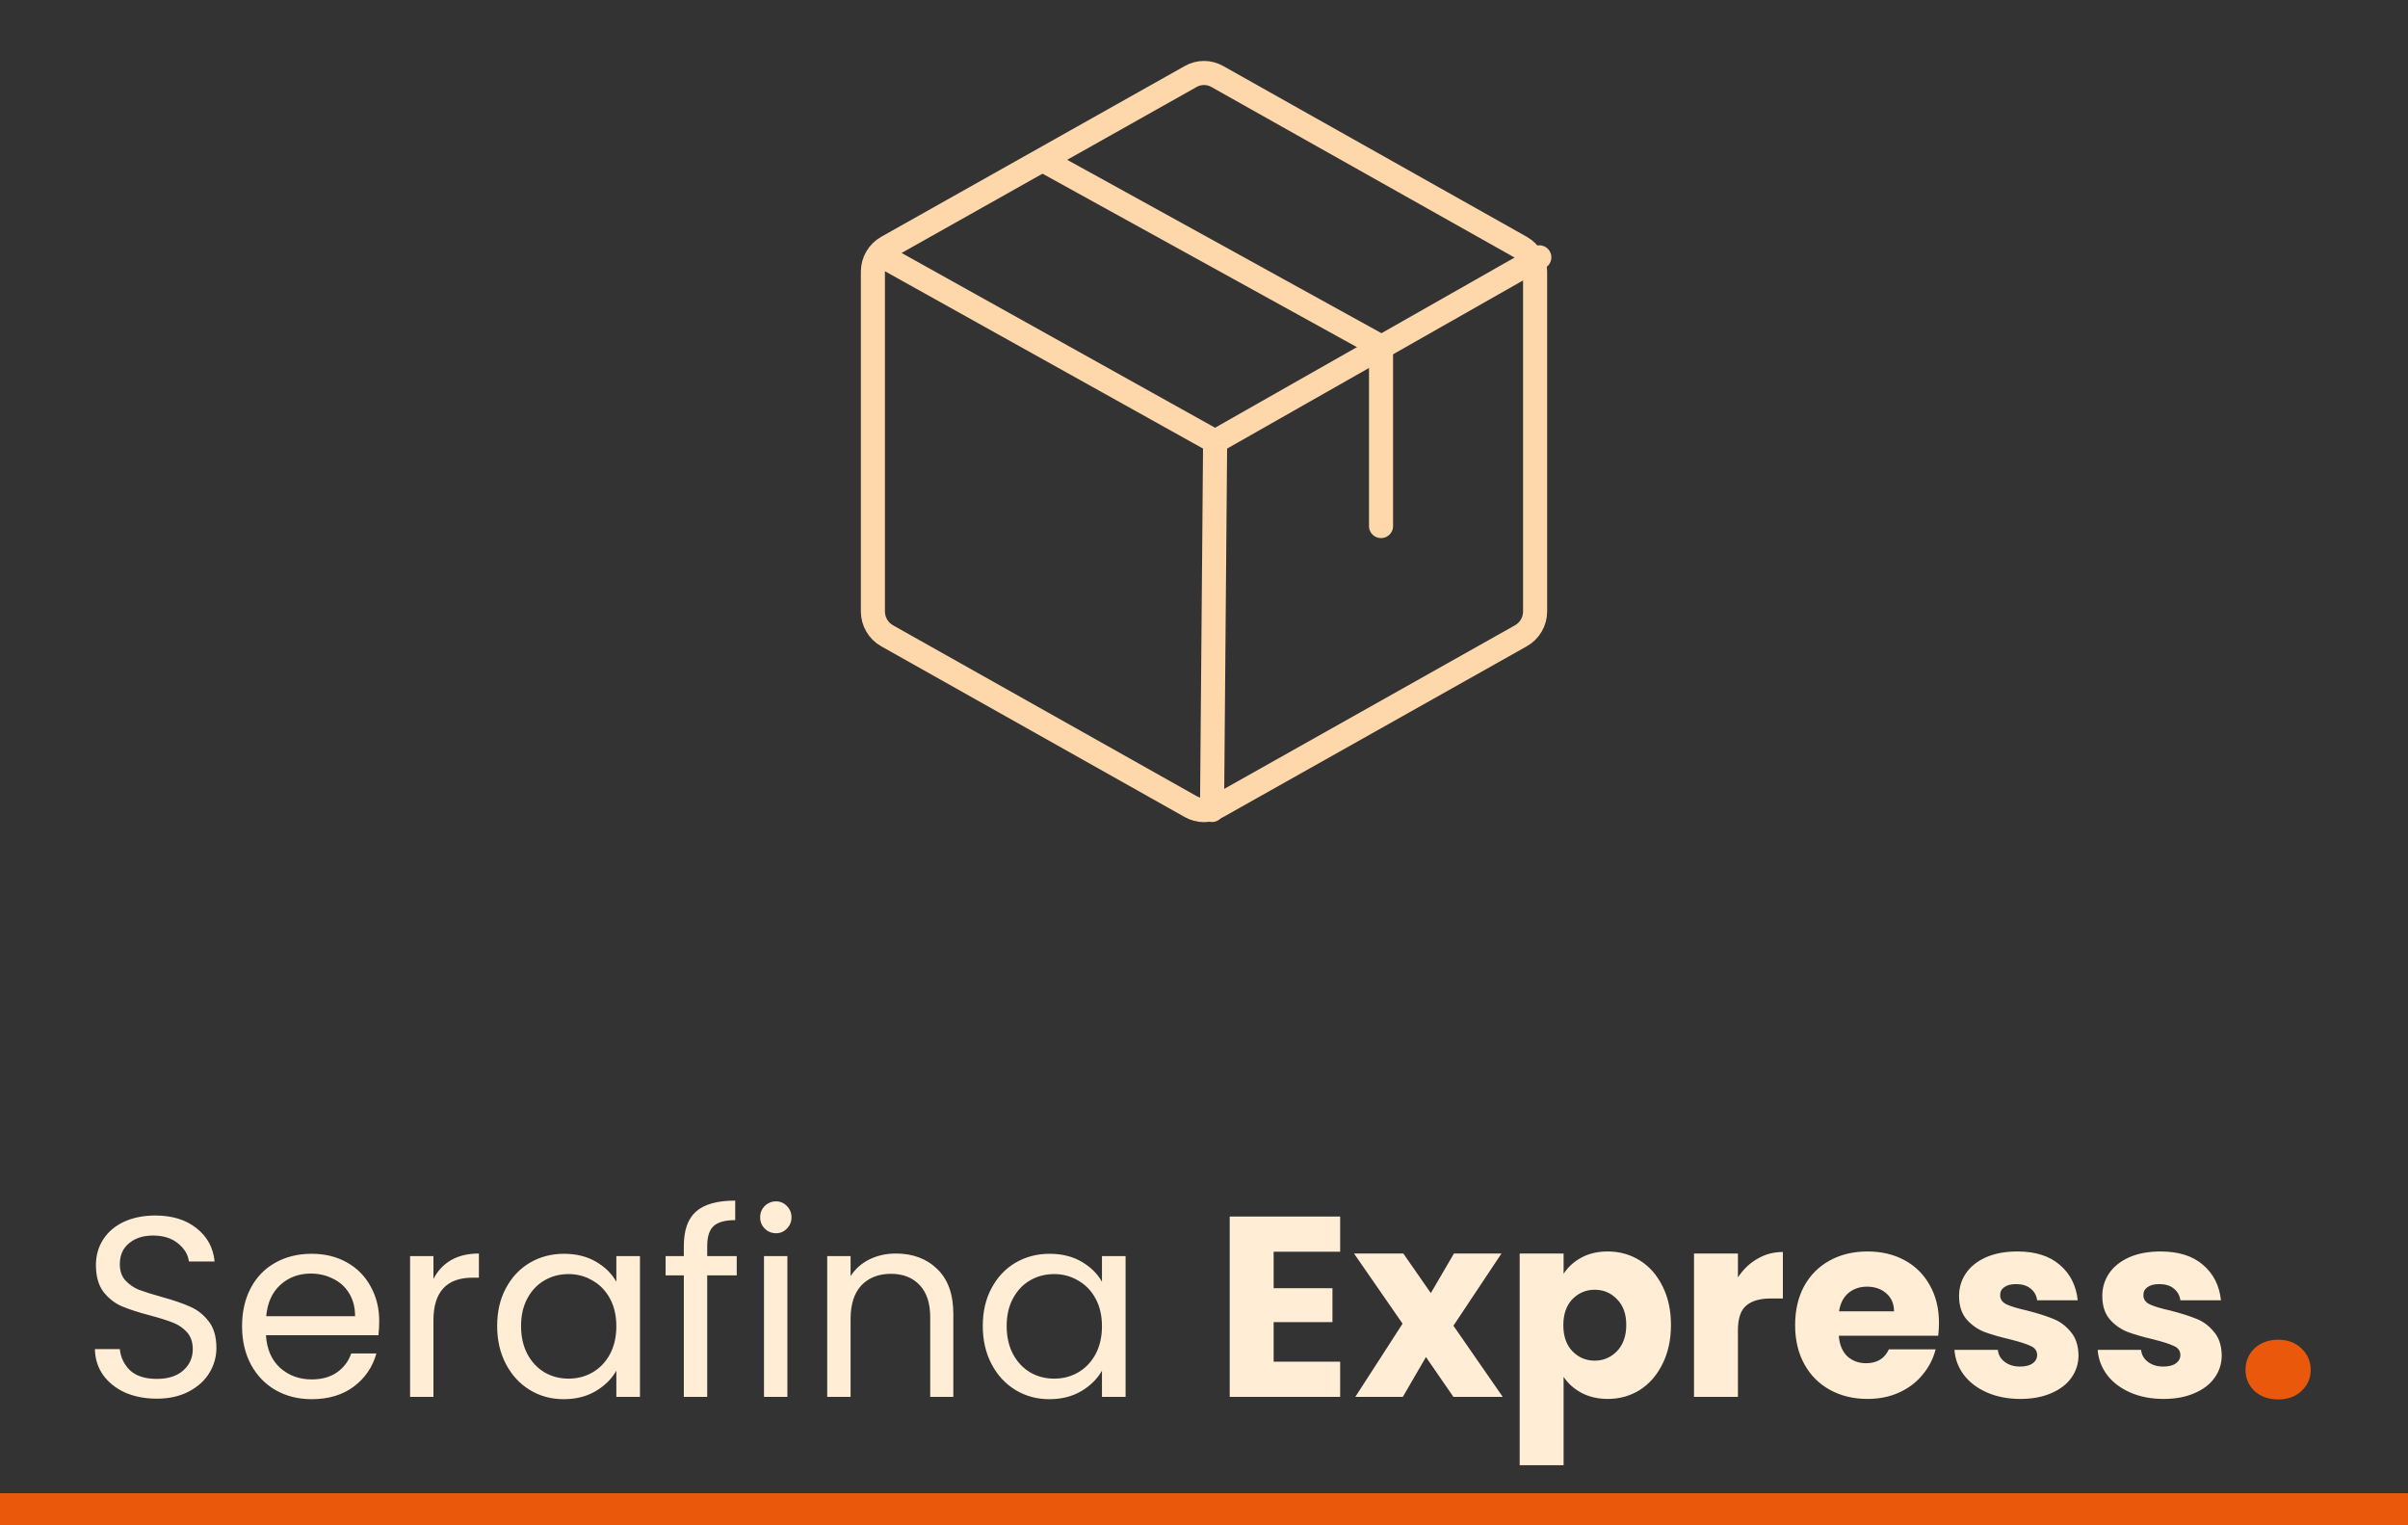 <svg width="300" height="190" viewBox="0 0 300 190" fill="none" xmlns="http://www.w3.org/2000/svg">
<rect x="0" y="0" width="300" height="190" fill="#333333" stroke="none"/>
<path d="M19.536 174.224C18.064 174.224 16.741 173.968 15.568 173.456C14.416 172.923 13.509 172.197 12.848 171.28C12.187 170.341 11.845 169.264 11.824 168.048H14.928C15.035 169.093 15.461 169.979 16.208 170.704C16.976 171.408 18.085 171.76 19.536 171.76C20.923 171.76 22.011 171.419 22.8 170.736C23.611 170.032 24.016 169.136 24.016 168.048C24.016 167.195 23.781 166.501 23.312 165.968C22.843 165.435 22.256 165.029 21.552 164.752C20.848 164.475 19.899 164.176 18.704 163.856C17.232 163.472 16.048 163.088 15.152 162.704C14.277 162.32 13.52 161.723 12.88 160.912C12.261 160.08 11.952 158.971 11.952 157.584C11.952 156.368 12.261 155.291 12.88 154.352C13.499 153.413 14.363 152.688 15.472 152.176C16.603 151.664 17.893 151.408 19.344 151.408C21.435 151.408 23.141 151.931 24.464 152.976C25.808 154.021 26.565 155.408 26.736 157.136H23.536C23.429 156.283 22.981 155.536 22.192 154.896C21.403 154.235 20.357 153.904 19.056 153.904C17.84 153.904 16.848 154.224 16.08 154.864C15.312 155.483 14.928 156.357 14.928 157.488C14.928 158.299 15.152 158.96 15.6 159.472C16.069 159.984 16.635 160.379 17.296 160.656C17.979 160.912 18.928 161.211 20.144 161.552C21.616 161.957 22.8 162.363 23.696 162.768C24.592 163.152 25.36 163.76 26 164.592C26.64 165.403 26.96 166.512 26.96 167.92C26.96 169.008 26.672 170.032 26.096 170.992C25.52 171.952 24.667 172.731 23.536 173.328C22.405 173.925 21.072 174.224 19.536 174.224ZM47.245 164.56C47.245 165.115 47.213 165.701 47.149 166.32H33.133C33.24 168.048 33.827 169.403 34.893 170.384C35.981 171.344 37.293 171.824 38.829 171.824C40.088 171.824 41.133 171.536 41.965 170.96C42.819 170.363 43.416 169.573 43.757 168.592H46.893C46.424 170.277 45.485 171.653 44.077 172.72C42.669 173.765 40.92 174.288 38.829 174.288C37.165 174.288 35.672 173.915 34.349 173.168C33.048 172.421 32.024 171.365 31.277 170C30.531 168.613 30.157 167.013 30.157 165.2C30.157 163.387 30.52 161.797 31.245 160.432C31.971 159.067 32.984 158.021 34.285 157.296C35.608 156.549 37.123 156.176 38.829 156.176C40.493 156.176 41.965 156.539 43.245 157.264C44.525 157.989 45.507 158.992 46.189 160.272C46.893 161.531 47.245 162.96 47.245 164.56ZM44.237 163.952C44.237 162.843 43.992 161.893 43.501 161.104C43.011 160.293 42.339 159.685 41.485 159.28C40.653 158.853 39.725 158.64 38.701 158.64C37.229 158.64 35.971 159.109 34.925 160.048C33.901 160.987 33.315 162.288 33.165 163.952H44.237ZM54.001 159.312C54.513 158.309 55.238 157.531 56.177 156.976C57.137 156.421 58.3 156.144 59.665 156.144V159.152H58.897C55.633 159.152 54.001 160.923 54.001 164.464V174H51.089V156.464H54.001V159.312ZM61.938 165.168C61.938 163.376 62.301 161.808 63.026 160.464C63.752 159.099 64.744 158.043 66.002 157.296C67.282 156.549 68.701 156.176 70.258 156.176C71.794 156.176 73.128 156.507 74.258 157.168C75.389 157.829 76.232 158.661 76.787 159.664V156.464H79.731V174H76.787V170.736C76.21 171.76 75.347 172.613 74.195 173.296C73.064 173.957 71.741 174.288 70.227 174.288C68.669 174.288 67.261 173.904 66.002 173.136C64.744 172.368 63.752 171.291 63.026 169.904C62.301 168.517 61.938 166.939 61.938 165.168ZM76.787 165.2C76.787 163.877 76.52 162.725 75.987 161.744C75.453 160.763 74.728 160.016 73.811 159.504C72.915 158.971 71.922 158.704 70.835 158.704C69.746 158.704 68.754 158.96 67.859 159.472C66.963 159.984 66.248 160.731 65.715 161.712C65.181 162.693 64.915 163.845 64.915 165.168C64.915 166.512 65.181 167.685 65.715 168.688C66.248 169.669 66.963 170.427 67.859 170.96C68.754 171.472 69.746 171.728 70.835 171.728C71.922 171.728 72.915 171.472 73.811 170.96C74.728 170.427 75.453 169.669 75.987 168.688C76.52 167.685 76.787 166.523 76.787 165.2ZM91.787 158.864H88.108V174H85.195V158.864H82.924V156.464H85.195V155.216C85.195 153.253 85.697 151.824 86.7 150.928C87.724 150.011 89.356 149.552 91.596 149.552V151.984C90.316 151.984 89.409 152.24 88.876 152.752C88.364 153.243 88.108 154.064 88.108 155.216V156.464H91.787V158.864ZM96.687 153.616C96.132 153.616 95.663 153.424 95.279 153.04C94.895 152.656 94.703 152.187 94.703 151.632C94.703 151.077 94.895 150.608 95.279 150.224C95.663 149.84 96.132 149.648 96.687 149.648C97.22 149.648 97.668 149.84 98.031 150.224C98.415 150.608 98.607 151.077 98.607 151.632C98.607 152.187 98.415 152.656 98.031 153.04C97.668 153.424 97.22 153.616 96.687 153.616ZM98.095 156.464V174H95.183V156.464H98.095ZM111.602 156.144C113.735 156.144 115.463 156.795 116.786 158.096C118.108 159.376 118.77 161.232 118.77 163.664V174H115.89V164.08C115.89 162.331 115.452 160.997 114.578 160.08C113.703 159.141 112.508 158.672 110.994 158.672C109.458 158.672 108.231 159.152 107.314 160.112C106.418 161.072 105.97 162.469 105.97 164.304V174H103.058V156.464H105.97V158.96C106.546 158.064 107.324 157.371 108.306 156.88C109.308 156.389 110.407 156.144 111.602 156.144ZM122.439 165.168C122.439 163.376 122.801 161.808 123.527 160.464C124.252 159.099 125.244 158.043 126.503 157.296C127.783 156.549 129.201 156.176 130.759 156.176C132.295 156.176 133.628 156.507 134.759 157.168C135.889 157.829 136.732 158.661 137.287 159.664V156.464H140.231V174H137.287V170.736C136.711 171.76 135.847 172.613 134.695 173.296C133.564 173.957 132.241 174.288 130.727 174.288C129.169 174.288 127.761 173.904 126.503 173.136C125.244 172.368 124.252 171.291 123.527 169.904C122.801 168.517 122.439 166.939 122.439 165.168ZM137.287 165.2C137.287 163.877 137.02 162.725 136.487 161.744C135.953 160.763 135.228 160.016 134.311 159.504C133.415 158.971 132.423 158.704 131.335 158.704C130.247 158.704 129.255 158.96 128.359 159.472C127.463 159.984 126.748 160.731 126.215 161.712C125.681 162.693 125.415 163.845 125.415 165.168C125.415 166.512 125.681 167.685 126.215 168.688C126.748 169.669 127.463 170.427 128.359 170.96C129.255 171.472 130.247 171.728 131.335 171.728C132.423 171.728 133.415 171.472 134.311 170.96C135.228 170.427 135.953 169.669 136.487 168.688C137.02 167.685 137.287 166.523 137.287 165.2ZM158.675 155.92V160.464H166.003V164.688H158.675V169.616H166.963V174H153.203V151.536H166.963V155.92H158.675ZM181.075 174L177.651 169.04L174.771 174H168.851L174.739 164.88L168.691 156.144H174.835L178.259 161.072L181.139 156.144H187.059L181.075 165.136L187.219 174H181.075ZM194.8 158.672C195.333 157.84 196.069 157.168 197.008 156.656C197.946 156.144 199.045 155.888 200.304 155.888C201.776 155.888 203.109 156.261 204.304 157.008C205.498 157.755 206.437 158.821 207.12 160.208C207.824 161.595 208.176 163.205 208.176 165.04C208.176 166.875 207.824 168.496 207.12 169.904C206.437 171.291 205.498 172.368 204.304 173.136C203.109 173.883 201.776 174.256 200.304 174.256C199.066 174.256 197.968 174 197.008 173.488C196.069 172.976 195.333 172.315 194.8 171.504V182.512H189.328V156.144H194.8V158.672ZM202.608 165.04C202.608 163.675 202.224 162.608 201.456 161.84C200.709 161.051 199.781 160.656 198.672 160.656C197.584 160.656 196.656 161.051 195.888 161.84C195.141 162.629 194.768 163.707 194.768 165.072C194.768 166.437 195.141 167.515 195.888 168.304C196.656 169.093 197.584 169.488 198.672 169.488C199.76 169.488 200.688 169.093 201.456 168.304C202.224 167.493 202.608 166.405 202.608 165.04ZM216.519 159.12C217.159 158.139 217.959 157.371 218.919 156.816C219.879 156.24 220.945 155.952 222.119 155.952V161.744H220.615C219.249 161.744 218.225 162.043 217.543 162.64C216.86 163.216 216.519 164.24 216.519 165.712V174H211.047V156.144H216.519V159.12ZM241.566 164.784C241.566 165.296 241.534 165.829 241.47 166.384H229.086C229.171 167.493 229.523 168.347 230.142 168.944C230.782 169.52 231.561 169.808 232.478 169.808C233.843 169.808 234.793 169.232 235.326 168.08H241.15C240.851 169.253 240.307 170.309 239.518 171.248C238.75 172.187 237.779 172.923 236.606 173.456C235.433 173.989 234.121 174.256 232.67 174.256C230.921 174.256 229.363 173.883 227.998 173.136C226.633 172.389 225.566 171.323 224.798 169.936C224.03 168.549 223.646 166.928 223.646 165.072C223.646 163.216 224.019 161.595 224.766 160.208C225.534 158.821 226.601 157.755 227.966 157.008C229.331 156.261 230.899 155.888 232.67 155.888C234.398 155.888 235.934 156.251 237.278 156.976C238.622 157.701 239.667 158.736 240.414 160.08C241.182 161.424 241.566 162.992 241.566 164.784ZM235.966 163.344C235.966 162.405 235.646 161.659 235.006 161.104C234.366 160.549 233.566 160.272 232.606 160.272C231.689 160.272 230.91 160.539 230.27 161.072C229.651 161.605 229.267 162.363 229.118 163.344H235.966ZM251.717 174.256C250.159 174.256 248.773 173.989 247.557 173.456C246.341 172.923 245.381 172.197 244.677 171.28C243.973 170.341 243.578 169.296 243.493 168.144H248.901C248.965 168.763 249.253 169.264 249.765 169.648C250.277 170.032 250.906 170.224 251.653 170.224C252.335 170.224 252.858 170.096 253.221 169.84C253.605 169.563 253.797 169.211 253.797 168.784C253.797 168.272 253.53 167.899 252.997 167.664C252.463 167.408 251.599 167.131 250.405 166.832C249.125 166.533 248.058 166.224 247.205 165.904C246.351 165.563 245.615 165.04 244.997 164.336C244.378 163.611 244.069 162.64 244.069 161.424C244.069 160.4 244.346 159.472 244.901 158.64C245.477 157.787 246.309 157.115 247.397 156.624C248.506 156.133 249.818 155.888 251.333 155.888C253.573 155.888 255.333 156.443 256.613 157.552C257.914 158.661 258.661 160.133 258.853 161.968H253.797C253.711 161.349 253.434 160.859 252.965 160.496C252.517 160.133 251.919 159.952 251.173 159.952C250.533 159.952 250.042 160.08 249.701 160.336C249.359 160.571 249.189 160.901 249.189 161.328C249.189 161.84 249.455 162.224 249.989 162.48C250.543 162.736 251.397 162.992 252.549 163.248C253.871 163.589 254.949 163.931 255.781 164.272C256.613 164.592 257.338 165.125 257.957 165.872C258.597 166.597 258.927 167.579 258.949 168.816C258.949 169.861 258.65 170.8 258.053 171.632C257.477 172.443 256.634 173.083 255.525 173.552C254.437 174.021 253.167 174.256 251.717 174.256ZM269.561 174.256C268.003 174.256 266.617 173.989 265.401 173.456C264.185 172.923 263.225 172.197 262.521 171.28C261.817 170.341 261.422 169.296 261.337 168.144H266.745C266.809 168.763 267.097 169.264 267.609 169.648C268.121 170.032 268.75 170.224 269.497 170.224C270.179 170.224 270.702 170.096 271.065 169.84C271.449 169.563 271.641 169.211 271.641 168.784C271.641 168.272 271.374 167.899 270.841 167.664C270.307 167.408 269.443 167.131 268.249 166.832C266.969 166.533 265.902 166.224 265.049 165.904C264.195 165.563 263.459 165.04 262.841 164.336C262.222 163.611 261.913 162.64 261.913 161.424C261.913 160.4 262.19 159.472 262.745 158.64C263.321 157.787 264.153 157.115 265.241 156.624C266.35 156.133 267.662 155.888 269.177 155.888C271.417 155.888 273.177 156.443 274.457 157.552C275.758 158.661 276.505 160.133 276.697 161.968H271.641C271.555 161.349 271.278 160.859 270.809 160.496C270.361 160.133 269.763 159.952 269.017 159.952C268.377 159.952 267.886 160.08 267.545 160.336C267.203 160.571 267.033 160.901 267.033 161.328C267.033 161.84 267.299 162.224 267.833 162.48C268.387 162.736 269.241 162.992 270.393 163.248C271.715 163.589 272.793 163.931 273.625 164.272C274.457 164.592 275.182 165.125 275.801 165.872C276.441 166.597 276.771 167.579 276.793 168.816C276.793 169.861 276.494 170.8 275.897 171.632C275.321 172.443 274.478 173.083 273.369 173.552C272.281 174.021 271.011 174.256 269.561 174.256Z" fill="#FFEDD5"/>
<path d="M283.836 174.32C282.636 174.32 281.65 173.973 280.876 173.28C280.13 172.56 279.756 171.68 279.756 170.64C279.756 169.573 280.13 168.68 280.876 167.96C281.65 167.24 282.636 166.88 283.836 166.88C285.01 166.88 285.97 167.24 286.716 167.96C287.49 168.68 287.876 169.573 287.876 170.64C287.876 171.68 287.49 172.56 286.716 173.28C285.97 173.973 285.01 174.32 283.836 174.32Z" fill="#EA580C"/>
<line y1="188" x2="300" y2="188" stroke="#EA580C" stroke-width="4"/>
<path d="M191.25 76.183V33.816C191.247 33.204 191.082 32.604 190.773 32.076C190.464 31.548 190.02 31.111 189.488 30.808L151.676 9.539C151.166 9.245 150.588 9.09 150 9.09C149.412 9.09 148.834 9.245 148.324 9.539L110.512 30.808C109.98 31.111 109.536 31.548 109.227 32.076C108.918 32.604 108.753 33.204 108.75 33.816V76.183C108.753 76.796 108.918 77.396 109.227 77.924C109.536 78.452 109.98 78.889 110.512 79.191L148.324 100.461C148.834 100.755 149.412 100.91 150 100.91C150.588 100.91 151.166 100.755 151.676 100.461L189.488 79.191C190.02 78.889 190.464 78.452 190.773 77.924C191.082 77.396 191.247 76.796 191.25 76.183Z" stroke="#FED7AA" stroke-width="3" stroke-linecap="round" stroke-linejoin="round"/>
<path d="M172.055 65.527V43.184L130.375 20.195" stroke="#FED7AA" stroke-width="3" stroke-linecap="round" stroke-linejoin="round"/>
<path d="M191.777 32.055L151.387 55L110.223 32.055" stroke="#FED7AA" stroke-width="3" stroke-linecap="round" stroke-linejoin="round"/>
<path d="M151.387 55L151 100.891" stroke="#FED7AA" stroke-width="3" stroke-linecap="round" stroke-linejoin="round"/>
</svg>
